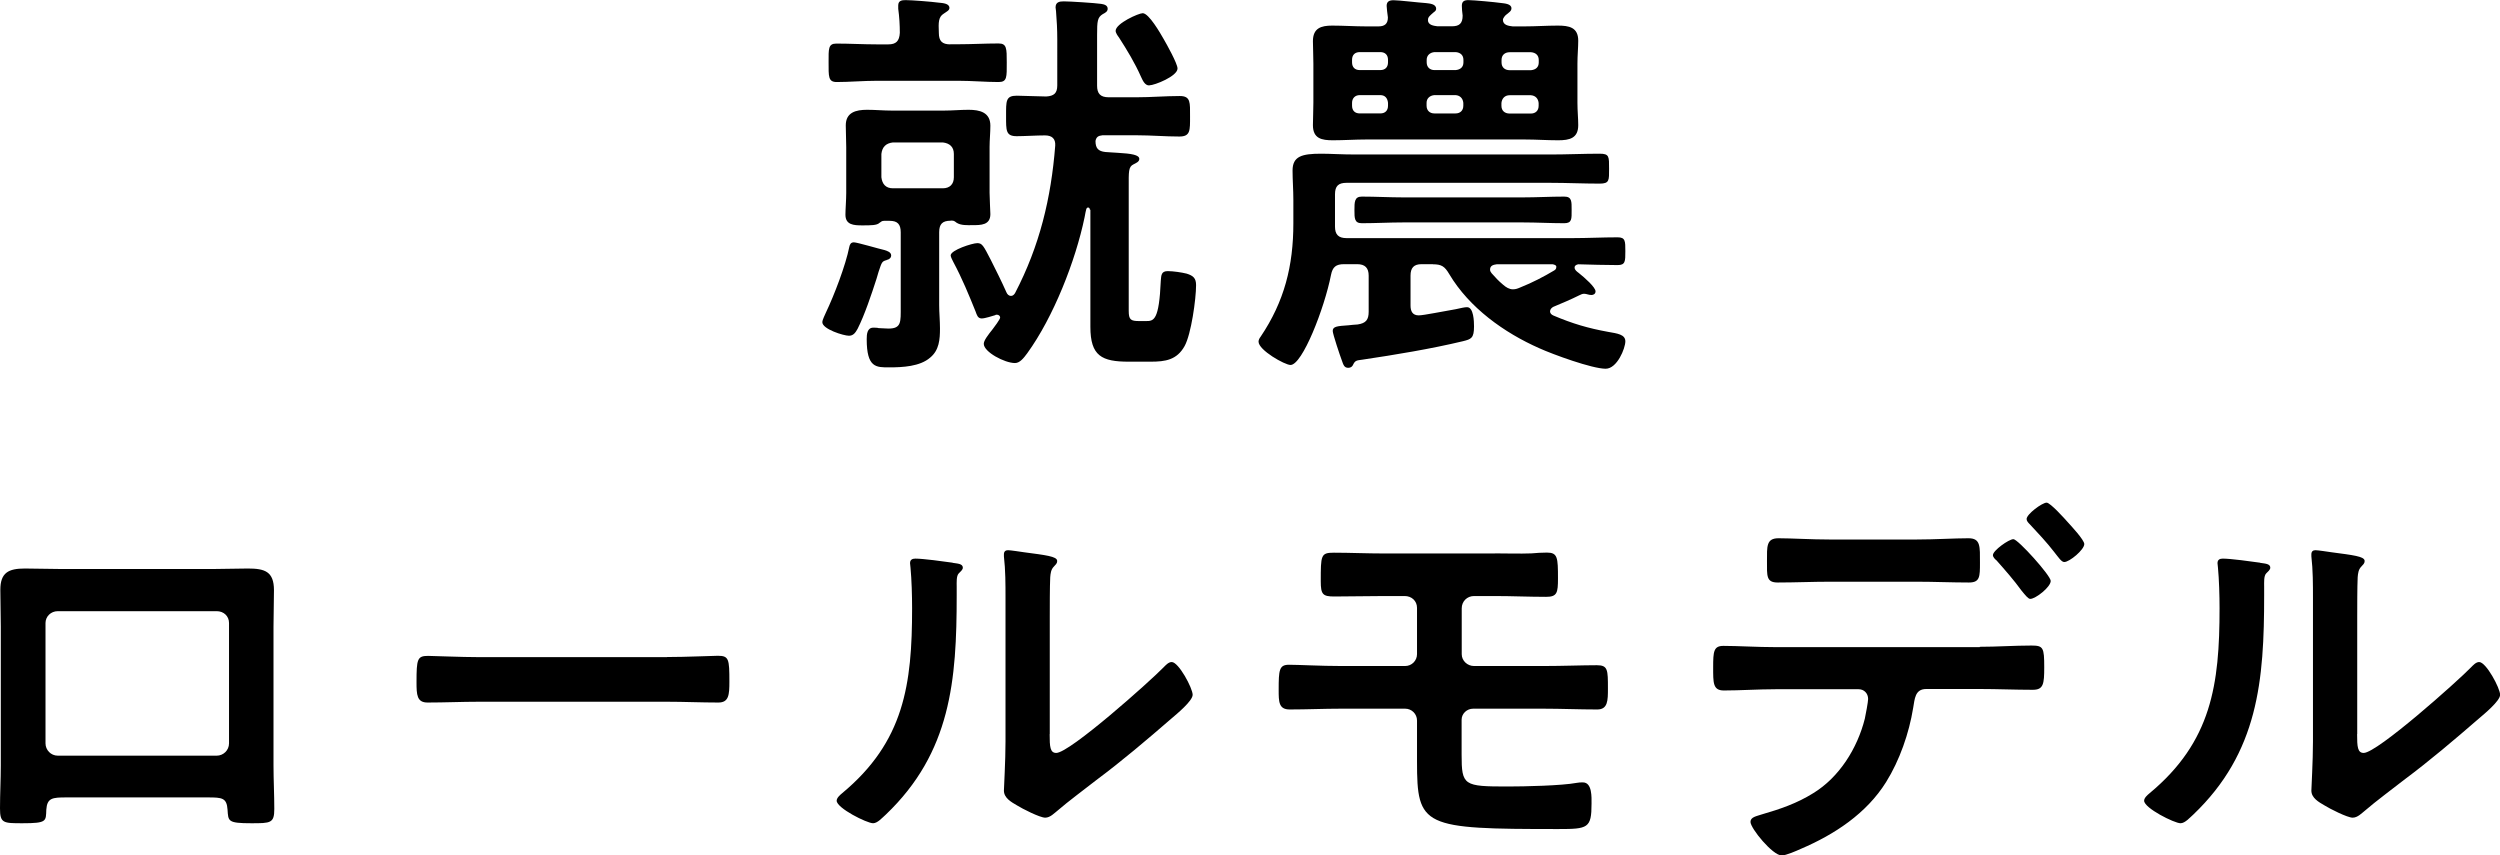 <?xml version="1.0" encoding="UTF-8"?>
<svg id="_レイヤー_1" data-name="レイヤー 1" xmlns="http://www.w3.org/2000/svg" width="219.74" height="75.17" viewBox="0 0 219.74 75.17">
  <defs>
    <style>
      .cls-1 {
        stroke-width: 0px;
      }
    </style>
  </defs>
  <path class="cls-1" d="m77.94,22.86c-.43.11-.43.18-.72,1.04-.04.14-.11.36-.18.61-.43,1.33-1.04,3.17-1.66,4.39-.18.32-.36.61-.76.61-.47,0-2.34-.58-2.34-1.19,0-.22.25-.68.32-.86.72-1.51,1.73-4.14,2.05-5.76.04-.18.11-.4.4-.4s2.23.58,2.7.68c.22.07.58.18.58.47,0,.22-.18.36-.4.4Zm5.58-18.97h.72c1.15,0,2.34-.07,3.53-.07.72,0,.72.43.72,1.66,0,1.3.04,1.73-.72,1.73-1.12,0-2.34-.11-3.53-.11h-7.16c-1.19,0-2.45.11-3.53.11-.76,0-.72-.47-.72-1.76,0-1.15-.04-1.62.68-1.62,1.19,0,2.38.07,3.56.07h1.01c.68,0,.97-.29,1.01-1.01,0-.68-.04-1.4-.14-2.12v-.29c0-.43.32-.47.65-.47.54,0,2.3.14,2.88.22.4.04.97.07.97.47,0,.22-.25.32-.5.5-.47.29-.47.76-.43,1.69,0,.72.29,1.01,1.01,1.01Zm.04,15.51c-.72,0-1.01.29-1.01,1.01v6.41c0,.68.07,1.37.07,2.05,0,.97-.07,1.91-.86,2.56-.9.79-2.45.86-3.6.86s-1.98.04-1.98-2.48c0-.43.04-1.01.58-1.01.11,0,.36,0,.47.04.18,0,.65.04.86.04,1.15,0,1.08-.58,1.08-1.91v-6.55c0-.72-.29-1.01-.97-1.01h-.5c-.18,0-.25.07-.4.18-.22.22-.76.22-1.51.22s-1.48-.04-1.48-.94c0-.47.07-1.3.07-1.91v-4.03c0-.65-.04-1.26-.04-1.91,0-1.15.9-1.37,1.87-1.37.72,0,1.44.07,2.16.07h4.61c.72,0,1.44-.07,2.16-.07.97,0,1.91.22,1.91,1.4,0,.61-.07,1.26-.07,1.87v4.03c0,.32.07,1.84.07,1.87,0,.97-.83.97-1.58.97-.43,0-1.01.04-1.4-.22-.14-.11-.22-.18-.4-.18h-.11Zm-5.08-6.88c-.61.07-.94.4-1.01,1.01v2.05c.07.61.4.97,1.01.97h4.39c.61,0,.97-.36.97-.97v-2.05c0-.61-.36-.94-.97-1.01h-4.39Zm17.31,5.9c0-.07-.04-.18-.14-.18-.18,0-.18.14-.32.86-.79,3.82-2.74,8.78-5.04,11.95-.32.43-.65.86-1.08.86-.9,0-2.74-.97-2.74-1.69,0-.29.36-.76.79-1.3.11-.14.65-.86.65-1.01s-.14-.25-.29-.25c-.04,0-.11,0-.14.04-.25.07-.9.29-1.19.29-.36,0-.43-.32-.54-.61-.58-1.44-1.19-2.92-1.94-4.32-.07-.14-.25-.47-.25-.61,0-.47,1.91-1.08,2.34-1.08s.54.22,1.19,1.48c.47.94.94,1.87,1.37,2.84.07.18.22.32.4.32s.29-.14.36-.25c2.16-4.14,3.17-8.35,3.53-12.96.04-.61-.29-.9-.9-.9-.72,0-1.84.07-2.48.07-.97,0-.94-.5-.94-1.76,0-1.33-.04-1.8.94-1.8.4,0,2.16.07,2.59.07.68-.04.97-.29.97-.97V3.46c0-.83-.04-1.66-.11-2.48,0-.11-.04-.22-.04-.32,0-.47.32-.54.72-.54.54,0,2.74.14,3.28.22.25.04.58.11.58.43,0,.25-.22.36-.43.47-.47.29-.5.61-.5,1.84v4.46c0,.68.29,1.01,1.01,1.01h2.48c1.26,0,2.52-.11,3.78-.11.97,0,.9.58.9,1.8s.04,1.76-.94,1.76c-1.22,0-2.48-.11-3.74-.11h-3.02c-.36.04-.54.14-.61.5,0,.65.25.9.86.97.4.04.76.04,1.08.07,1.22.07,1.91.18,1.91.54,0,.25-.29.36-.5.47-.47.22-.43.65-.43,2.05v10.83c0,.79.18.9.94.9h.58c.68,0,1.15-.04,1.3-3.56.04-.47.04-.83.61-.83.47,0,1.22.11,1.66.22.58.18.83.4.83,1.01,0,1.22-.43,4.32-1.01,5.36-.68,1.22-1.69,1.37-2.99,1.37h-1.91c-2.38,0-3.38-.5-3.38-3.06v-10.29Zm5.22-10.91c-.4,0-.58-.47-.72-.76-.54-1.22-1.22-2.34-1.94-3.46-.11-.14-.29-.4-.29-.58,0-.65,2.02-1.55,2.38-1.55.54,0,1.55,1.76,1.84,2.27.25.43,1.22,2.16,1.22,2.59,0,.68-2.02,1.48-2.48,1.48Z"/>
  <path class="cls-1" d="m125.96,23.22h-1.01c-.68,0-.97.32-.97,1.01v2.63c0,.5.18.86.72.86.43,0,2.16-.36,3.24-.54.5-.11.79-.18,1.01-.18.58,0,.61,1.26.61,1.69,0,1.04-.25,1.12-.97,1.3-2.84.68-5.94,1.19-8.82,1.62-.47.07-.65.04-.83.43-.07.18-.22.29-.43.29-.36,0-.43-.25-.58-.68-.14-.36-.79-2.3-.79-2.56,0-.4.4-.43,1.4-.5.22-.04.5-.04.79-.07.72-.11.97-.4.97-1.12v-3.17c0-.68-.32-1.01-1.01-1.01h-1.15c-.72,0-1.01.25-1.15.94-.58,2.95-2.52,7.92-3.56,7.92-.5,0-2.81-1.3-2.81-2.05,0-.14.07-.29.18-.43,2.09-3.1,2.88-6.23,2.88-9.97v-2.05c0-.9-.07-1.76-.07-2.59,0-1.26.83-1.48,2.52-1.48.79,0,1.8.07,3.02.07h17.13c1.44,0,2.88-.07,4.32-.07.86,0,.83.25.83,1.33,0,1.01.04,1.3-.83,1.3-1.44,0-2.88-.07-4.32-.07h-17.93c-.72,0-1.01.29-1.01,1.01v2.84c0,.68.29,1.01,1.01,1.01h19.87c1.33,0,2.63-.07,3.96-.07.68,0,.68.32.68,1.22s0,1.22-.68,1.22c-1.15,0-2.3-.04-3.46-.07-.18.04-.32.11-.32.29,0,.22.22.36.36.47.54.43,1.48,1.26,1.48,1.62,0,.22-.18.32-.36.32-.25,0-.43-.11-.65-.11-.14,0-.29.07-.43.14-.72.36-1.48.68-2.27,1.01-.14.07-.29.22-.29.4s.14.29.29.36c1.69.72,3.06,1.12,4.82,1.44.79.14,1.51.22,1.51.83s-.72,2.41-1.73,2.41c-1.19,0-4.64-1.26-5.83-1.8-3.1-1.37-6.16-3.56-7.92-6.52-.4-.68-.68-.86-1.44-.86Zm.36-20.91h1.3c.65,0,.94-.25.94-.94-.04-.25-.07-.68-.07-.86,0-.4.22-.5.58-.5.43,0,2.38.18,2.84.25.32.04.94.07.94.47,0,.25-.22.36-.43.54-.11.07-.32.32-.32.47,0,.47.5.54.86.58h1.04c.97,0,1.94-.07,2.92-.07s1.8.14,1.8,1.33c0,.61-.07,1.26-.07,2.02v3.42c0,.76.07,1.37.07,1.98,0,1.15-.76,1.33-1.76,1.33s-1.94-.07-2.95-.07h-13.93c-.97,0-1.94.07-2.92.07s-1.76-.14-1.76-1.33c0-.61.04-1.22.04-1.98v-3.42c0-.79-.04-1.4-.04-1.98,0-1.15.72-1.37,1.69-1.37s2.02.07,2.99.07h1.08c.54,0,.83-.22.83-.79-.04-.29-.11-.86-.11-1.01,0-.4.25-.5.61-.5.47,0,2.3.22,2.84.25.32.04.9.07.9.5,0,.22-.18.25-.43.5-.18.18-.29.25-.29.5,0,.43.5.5.83.54Zm-5,3.85c.43,0,.68-.25.68-.68v-.22c0-.43-.25-.68-.68-.68h-1.8c-.43,0-.68.25-.68.68v.22c0,.43.25.68.68.68h1.8Zm-2.48,3.13c0,.43.25.68.68.68h1.8c.43,0,.68-.25.68-.68v-.25c-.04-.4-.25-.68-.68-.68h-1.8c-.43,0-.68.29-.68.68v.25Zm4.5,10.26c-1.22,0-2.41.07-3.64.07-.65,0-.65-.43-.65-1.15s0-1.19.65-1.19c1.22,0,2.45.07,3.64.07h10.51c1.22,0,2.41-.07,3.64-.07.68,0,.65.43.65,1.19s.04,1.15-.65,1.15c-1.22,0-2.41-.07-3.64-.07h-10.51Zm5.29-14.29c0-.43-.29-.65-.68-.68h-1.87c-.4.04-.68.29-.68.68v.22c0,.43.29.68.68.68h1.87c.4-.04.68-.25.68-.68v-.22Zm-2.56,3.1c-.4.04-.68.29-.68.68v.25c0,.43.29.68.68.68h1.87c.4,0,.68-.25.68-.68v-.25c-.04-.4-.29-.65-.68-.68h-1.87Zm10.73,15.12c0-.18-.18-.22-.32-.25h-4.93c-.29.04-.58.11-.58.47,0,.14.07.22.14.32.43.47.54.61,1.01,1.01.25.22.54.4.86.4.25,0,.43-.07.68-.18,1.01-.4,2.05-.94,2.95-1.48.11-.07.18-.14.18-.29Zm-1.55-18.21c0-.43-.29-.65-.68-.68h-1.87c-.43,0-.72.25-.72.68v.22c0,.43.29.68.72.68h1.87c.4-.04.68-.25.68-.68v-.22Zm-2.56,3.1c-.43,0-.68.29-.72.68v.25c0,.43.29.68.72.68h1.87c.4,0,.68-.25.68-.68v-.25c-.04-.4-.29-.65-.68-.68h-1.87Z"/>
  <path class="cls-1" d="m18.97,50.01c.94,0,1.87-.04,2.81-.04,1.48,0,2.3.25,2.3,1.91,0,1.08-.04,2.16-.04,3.2v12.2c0,1.26.07,2.56.07,3.82s-.32,1.26-2.02,1.26c-2.09,0-2.02-.18-2.09-1.19-.07-1.04-.47-1.08-1.73-1.08H5.83c-1.22,0-1.69.04-1.76,1.08-.04,1.01.07,1.19-2.09,1.19-1.69,0-1.98,0-1.98-1.3s.07-2.52.07-3.78v-12.2c0-1.08-.04-2.16-.04-3.24,0-1.51.72-1.87,2.16-1.87.97,0,1.98.04,2.95.04h13.82Zm-13.89,3.71c-.61,0-1.08.47-1.08,1.04v10.58c0,.58.47,1.08,1.08,1.08h13.97c.58,0,1.08-.47,1.08-1.08v-10.58c0-.61-.47-1.04-1.08-1.04H5.08Z"/>
  <path class="cls-1" d="m58.64,57.75c1.66,0,4-.11,4.46-.11.97,0,1.01.29,1.01,2.27,0,1.15-.04,1.84-.97,1.84-1.51,0-3.02-.07-4.5-.07h-16.56c-1.48,0-2.99.07-4.5.07-.94,0-.97-.68-.97-1.8,0-2.02.07-2.3,1.01-2.3.47,0,2.95.11,4.46.11h16.56Z"/>
  <path class="cls-1" d="m83.73,49.47c.43.07.9.07.9.43,0,.18-.22.36-.36.5-.22.22-.18.83-.18,1.15v.79c0,7.45-.5,13.79-6.23,19.26-.29.25-.72.76-1.12.76-.54,0-3.2-1.33-3.2-1.98,0-.25.29-.5.47-.65,5.47-4.54,6.16-9.57,6.16-16.27,0-1.08-.04-2.52-.14-3.56,0-.11-.04-.29-.04-.4,0-.32.22-.4.47-.4.68,0,2.52.25,3.28.36Zm8.53,15.05c0,1.12.04,1.66.58,1.66,1.19,0,8.28-6.33,9.43-7.52.18-.18.43-.47.72-.47.61,0,1.84,2.3,1.84,2.88,0,.54-1.4,1.69-1.87,2.09-2.16,1.87-4.32,3.71-6.59,5.4-.97.76-2.52,1.91-3.38,2.66-.32.25-.68.65-1.12.65-.47,0-2.02-.79-2.48-1.08-.5-.29-1.15-.65-1.15-1.3,0-.25.14-2.59.14-4.32v-12.6c0-1.22,0-2.45-.14-3.67v-.18c0-.25.14-.36.36-.36s1.12.14,1.4.18c1.87.25,2.92.36,2.92.76,0,.25-.14.32-.29.5-.25.25-.29.58-.32.94-.04.83-.04,2.63-.04,3.53v10.26Z"/>
  <path class="cls-1" d="m131.4,48.64c1.08,0,2.12.04,3.2,0,.47-.04.9-.07,1.37-.07.94,0,.97.43.97,2.27,0,1.26-.07,1.62-1.04,1.62-1.51,0-2.99-.07-4.5-.07h-1.84c-.61,0-1.08.47-1.08,1.08v4.03c0,.58.5,1.04,1.08,1.04h6.12c1.66,0,3.38-.07,4.68-.07.97,0,.97.4.97,2.05,0,1.04,0,1.84-.94,1.84-1.58,0-3.17-.07-4.72-.07h-6.19c-.54,0-1.01.43-1.01.97v3.06c0,2.74.18,2.81,4.07,2.81,1.44,0,4.72-.07,6.05-.32.18-.04.36-.04.54-.04.83,0,.76,1.33.76,1.87,0,2.16-.32,2.23-2.92,2.23-11.95,0-12.42-.18-12.42-5.94v-3.6c0-.58-.47-1.04-1.04-1.04h-5.65c-1.51,0-2.99.07-4.5.07-.97,0-.97-.68-.97-1.73,0-1.73.04-2.2.9-2.2s2.84.11,4.57.11h5.65c.58,0,1.04-.47,1.04-1.04v-4.07c0-.61-.47-1.04-1.08-1.04h-1.8c-1.44,0-2.92.04-4.39.04-1.01,0-1.19-.18-1.19-1.33,0-2.3,0-2.52,1.15-2.52,1.4,0,2.92.07,4.5.07h9.65Z"/>
  <path class="cls-1" d="m174.02,56.85c1.51,0,3.02-.11,4.54-.11,1.04,0,1.12.18,1.12,1.91,0,1.48-.07,1.98-1.01,1.98-1.55,0-3.1-.07-4.64-.07h-4.72c-1.01,0-1.01.9-1.15,1.66-.36,2.23-1.19,4.61-2.38,6.52-1.73,2.77-4.54,4.61-7.49,5.87-.4.18-1.3.58-1.69.58-.79,0-2.74-2.38-2.74-2.95,0-.43.54-.5.97-.65,1.62-.47,3.1-.97,4.54-1.87,2.3-1.4,3.89-3.96,4.54-6.55.07-.32.29-1.48.29-1.73,0-.5-.36-.86-.83-.86h-7.31c-1.51,0-3.13.11-4.54.11-.97,0-.94-.68-.94-2.05s.04-1.87.9-1.87c1.26,0,2.99.11,4.57.11h17.96Zm-5.54-9.43c1.58,0,3.31-.11,4.54-.11,1.08,0,1.01.72,1.01,2.16,0,1.22,0,1.73-.97,1.73-1.51,0-3.06-.07-4.57-.07h-7.67c-1.51,0-3.02.07-4.57.07-1.01,0-.94-.58-.94-1.87s-.07-2.02,1.01-2.02c1.15,0,2.88.11,4.5.11h7.67Zm11.77,3.64c0,.54-1.33,1.58-1.8,1.58-.18,0-.43-.32-.76-.72-.68-.94-1.44-1.8-2.2-2.66-.14-.11-.32-.29-.32-.47,0-.4,1.4-1.4,1.8-1.4s3.28,3.2,3.28,3.67Zm1.51-5.15c.29.32,1.44,1.55,1.44,1.91,0,.5-1.3,1.58-1.76,1.58-.25,0-.5-.4-.9-.9-.58-.76-1.48-1.73-2.12-2.41-.14-.14-.29-.29-.29-.47,0-.43,1.37-1.44,1.76-1.44.32,0,1.58,1.4,1.87,1.73Z"/>
  <path class="cls-1" d="m198.65,49.47c.43.07.9.07.9.43,0,.18-.22.36-.36.5-.22.22-.18.83-.18,1.15v.79c0,7.45-.5,13.79-6.23,19.26-.29.25-.72.76-1.12.76-.54,0-3.2-1.33-3.2-1.98,0-.25.29-.5.47-.65,5.47-4.54,6.16-9.57,6.16-16.27,0-1.08-.04-2.52-.14-3.56,0-.11-.04-.29-.04-.4,0-.32.22-.4.47-.4.68,0,2.52.25,3.28.36Zm8.53,15.05c0,1.12.04,1.66.58,1.66,1.19,0,8.28-6.33,9.43-7.52.18-.18.43-.47.72-.47.61,0,1.84,2.3,1.84,2.88,0,.54-1.4,1.69-1.87,2.09-2.16,1.87-4.32,3.71-6.59,5.4-.97.76-2.52,1.91-3.38,2.66-.32.25-.68.65-1.12.65-.47,0-2.02-.79-2.48-1.08-.5-.29-1.15-.65-1.15-1.3,0-.25.14-2.59.14-4.32v-12.6c0-1.22,0-2.45-.14-3.67v-.18c0-.25.14-.36.36-.36s1.12.14,1.4.18c1.87.25,2.92.36,2.92.76,0,.25-.14.32-.29.5-.25.25-.29.58-.32.94-.04.83-.04,2.63-.04,3.53v10.26Z"/>
</svg>
